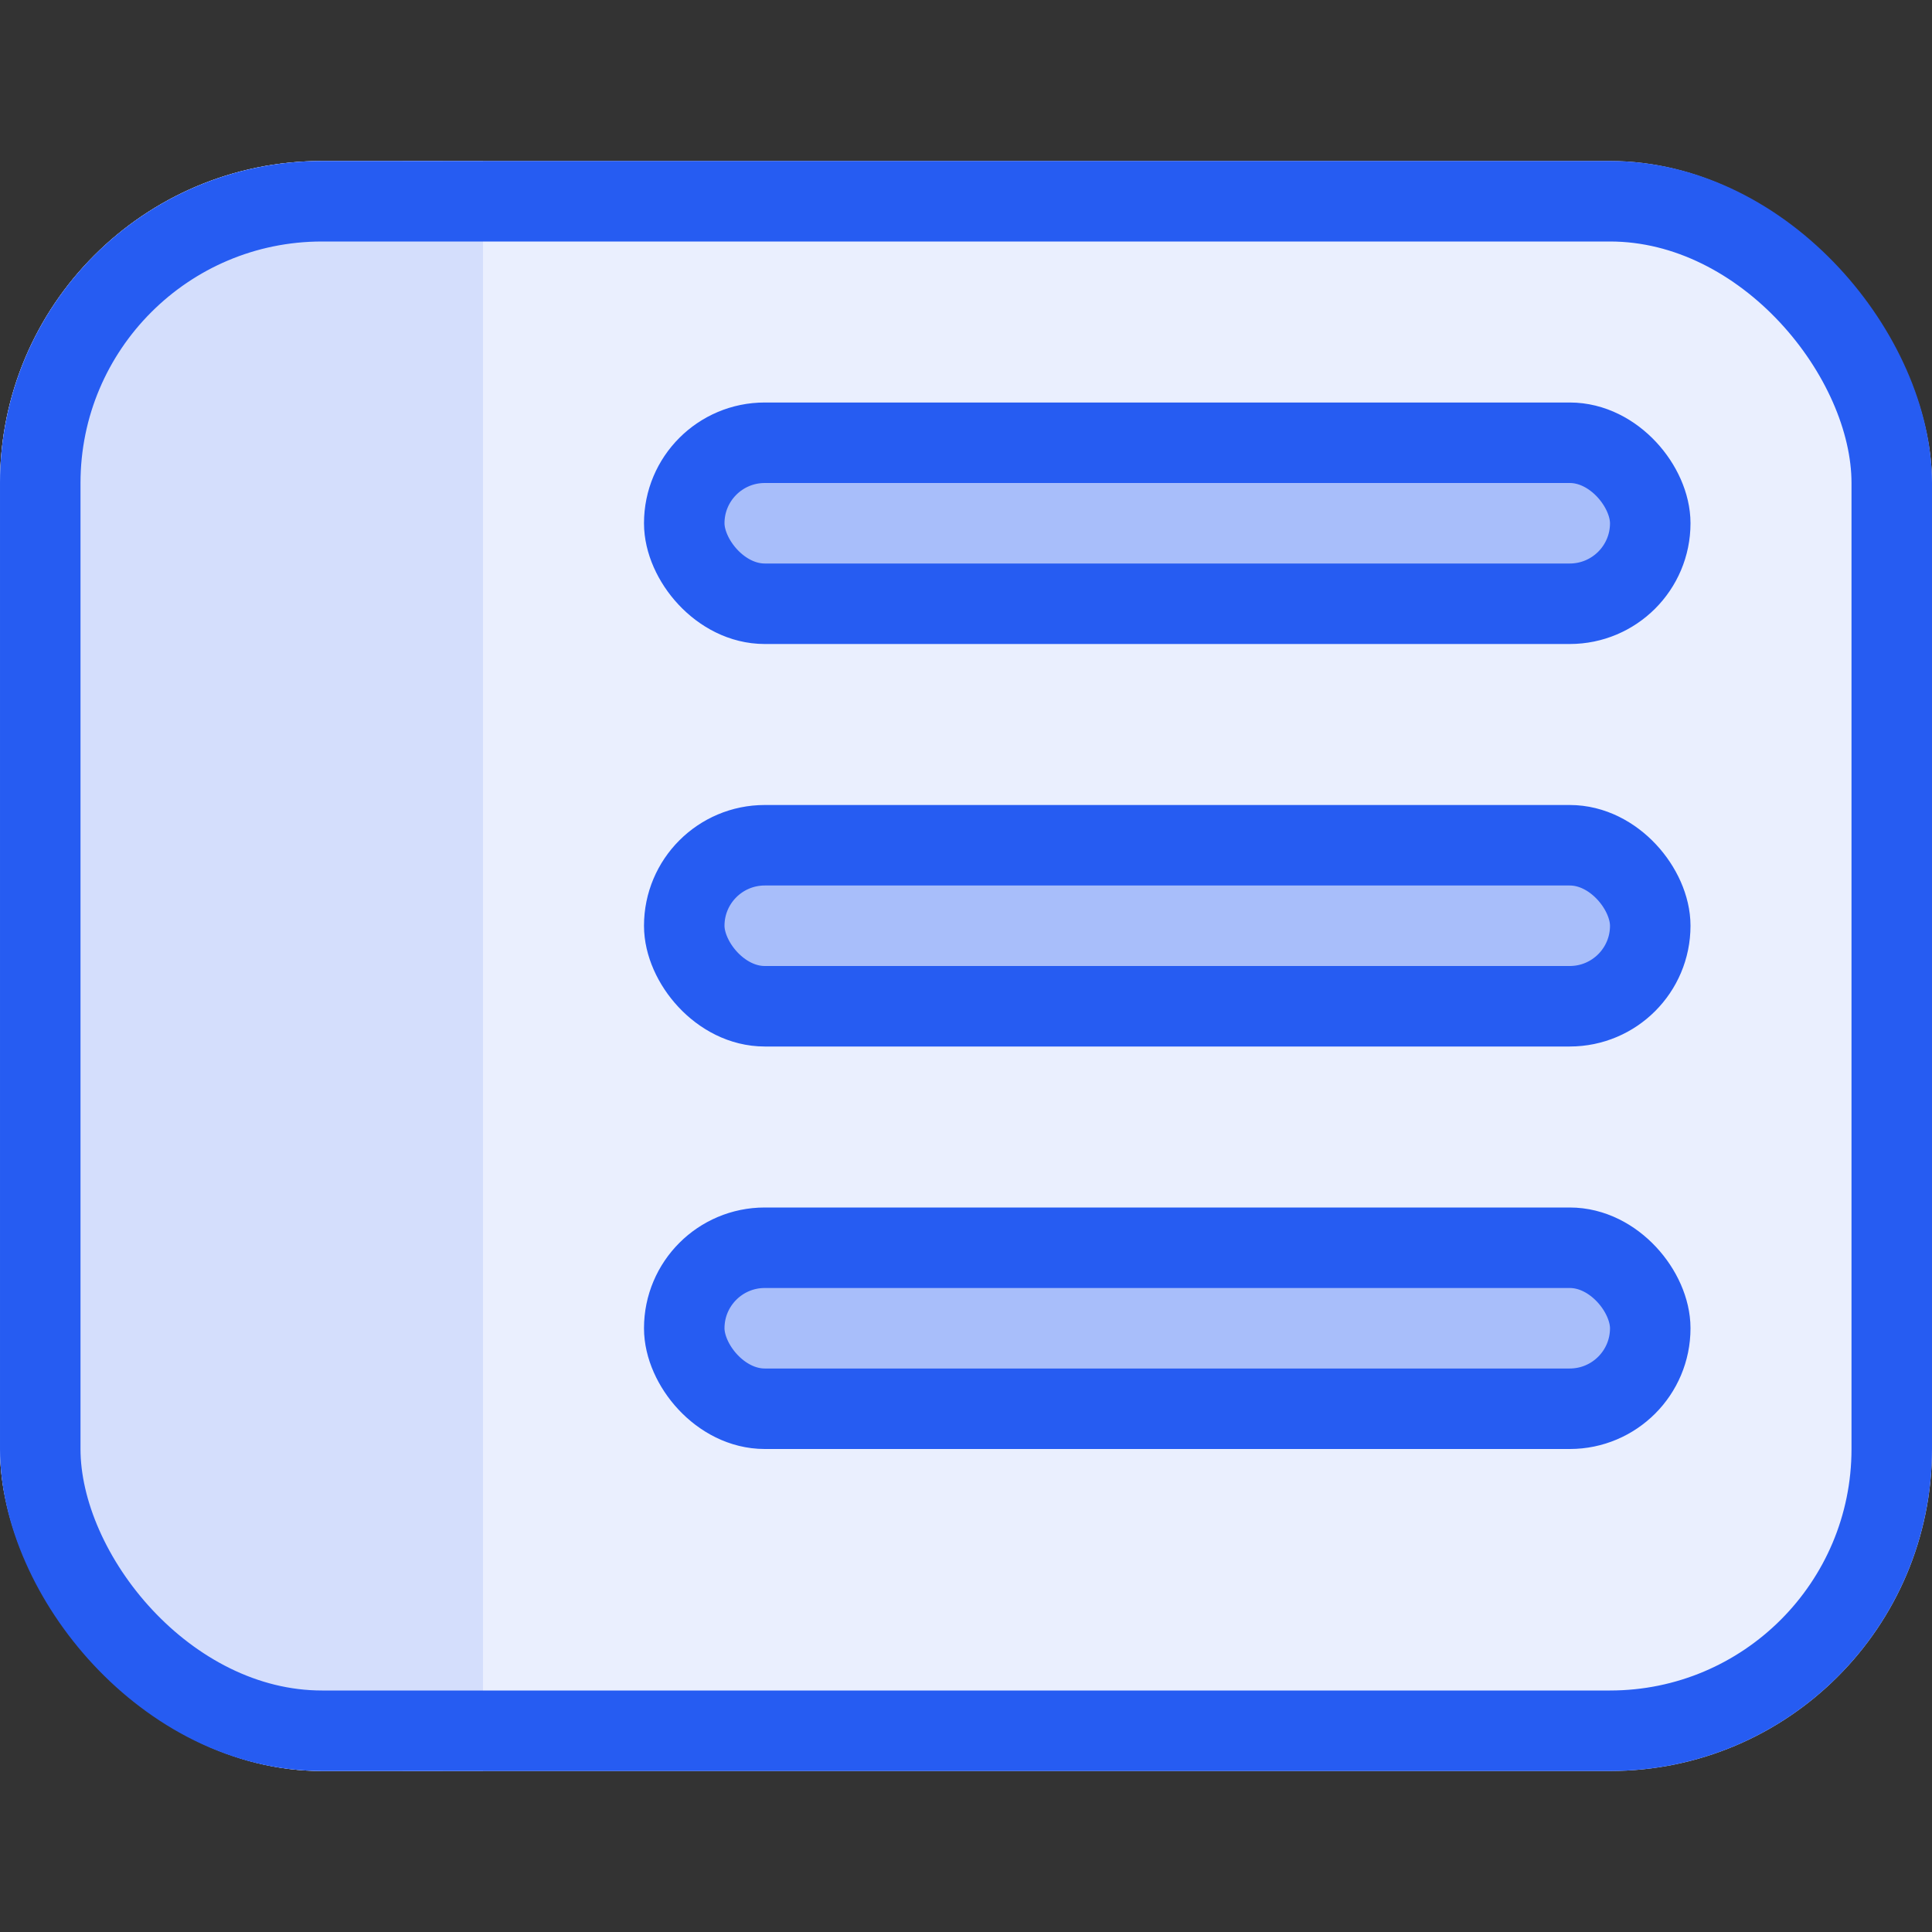 <svg width="24" height="24" viewBox="0 0 24 24" fill="none" xmlns="http://www.w3.org/2000/svg">
<rect x="0" y="0" width="24" height="24" fill="#333333" stroke="none"/>
<g clip-path="url(#clip0_1257_26156)">
<rect y="2" width="24" height="20" rx="4" fill="#EAEFFE"/>
<rect x="8.5" y="5.5" width="12" height="2" rx="1" fill="#A8BEFA" stroke="#265CF2"/>
<rect x="8.5" y="10.5" width="12" height="2" rx="1" fill="#A8BEFA" stroke="#265CF2"/>
<rect x="8.5" y="15.5" width="12" height="2" rx="1" fill="#A8BEFA" stroke="#265CF2"/>
<path d="M-0.5 22L-0.5 22.5L2.18557e-08 22.5L5 22.5L5.5 22.5L5.5 22L5.5 2L5.5 1.5L5 1.5L-8.96083e-07 1.5L-0.5 1.5L-0.5 2L-0.5 22Z" fill="#D4DEFC" stroke="#D4DEFC"/>
</g>
<rect x="0.5" y="2.5" width="23" height="19" rx="3.5" stroke="#265CF2"/>
<defs>
<clipPath id="clip0_1257_26156">
<rect y="2" width="24" height="20" rx="4" fill="white"/>
</clipPath>
</defs>
</svg>
